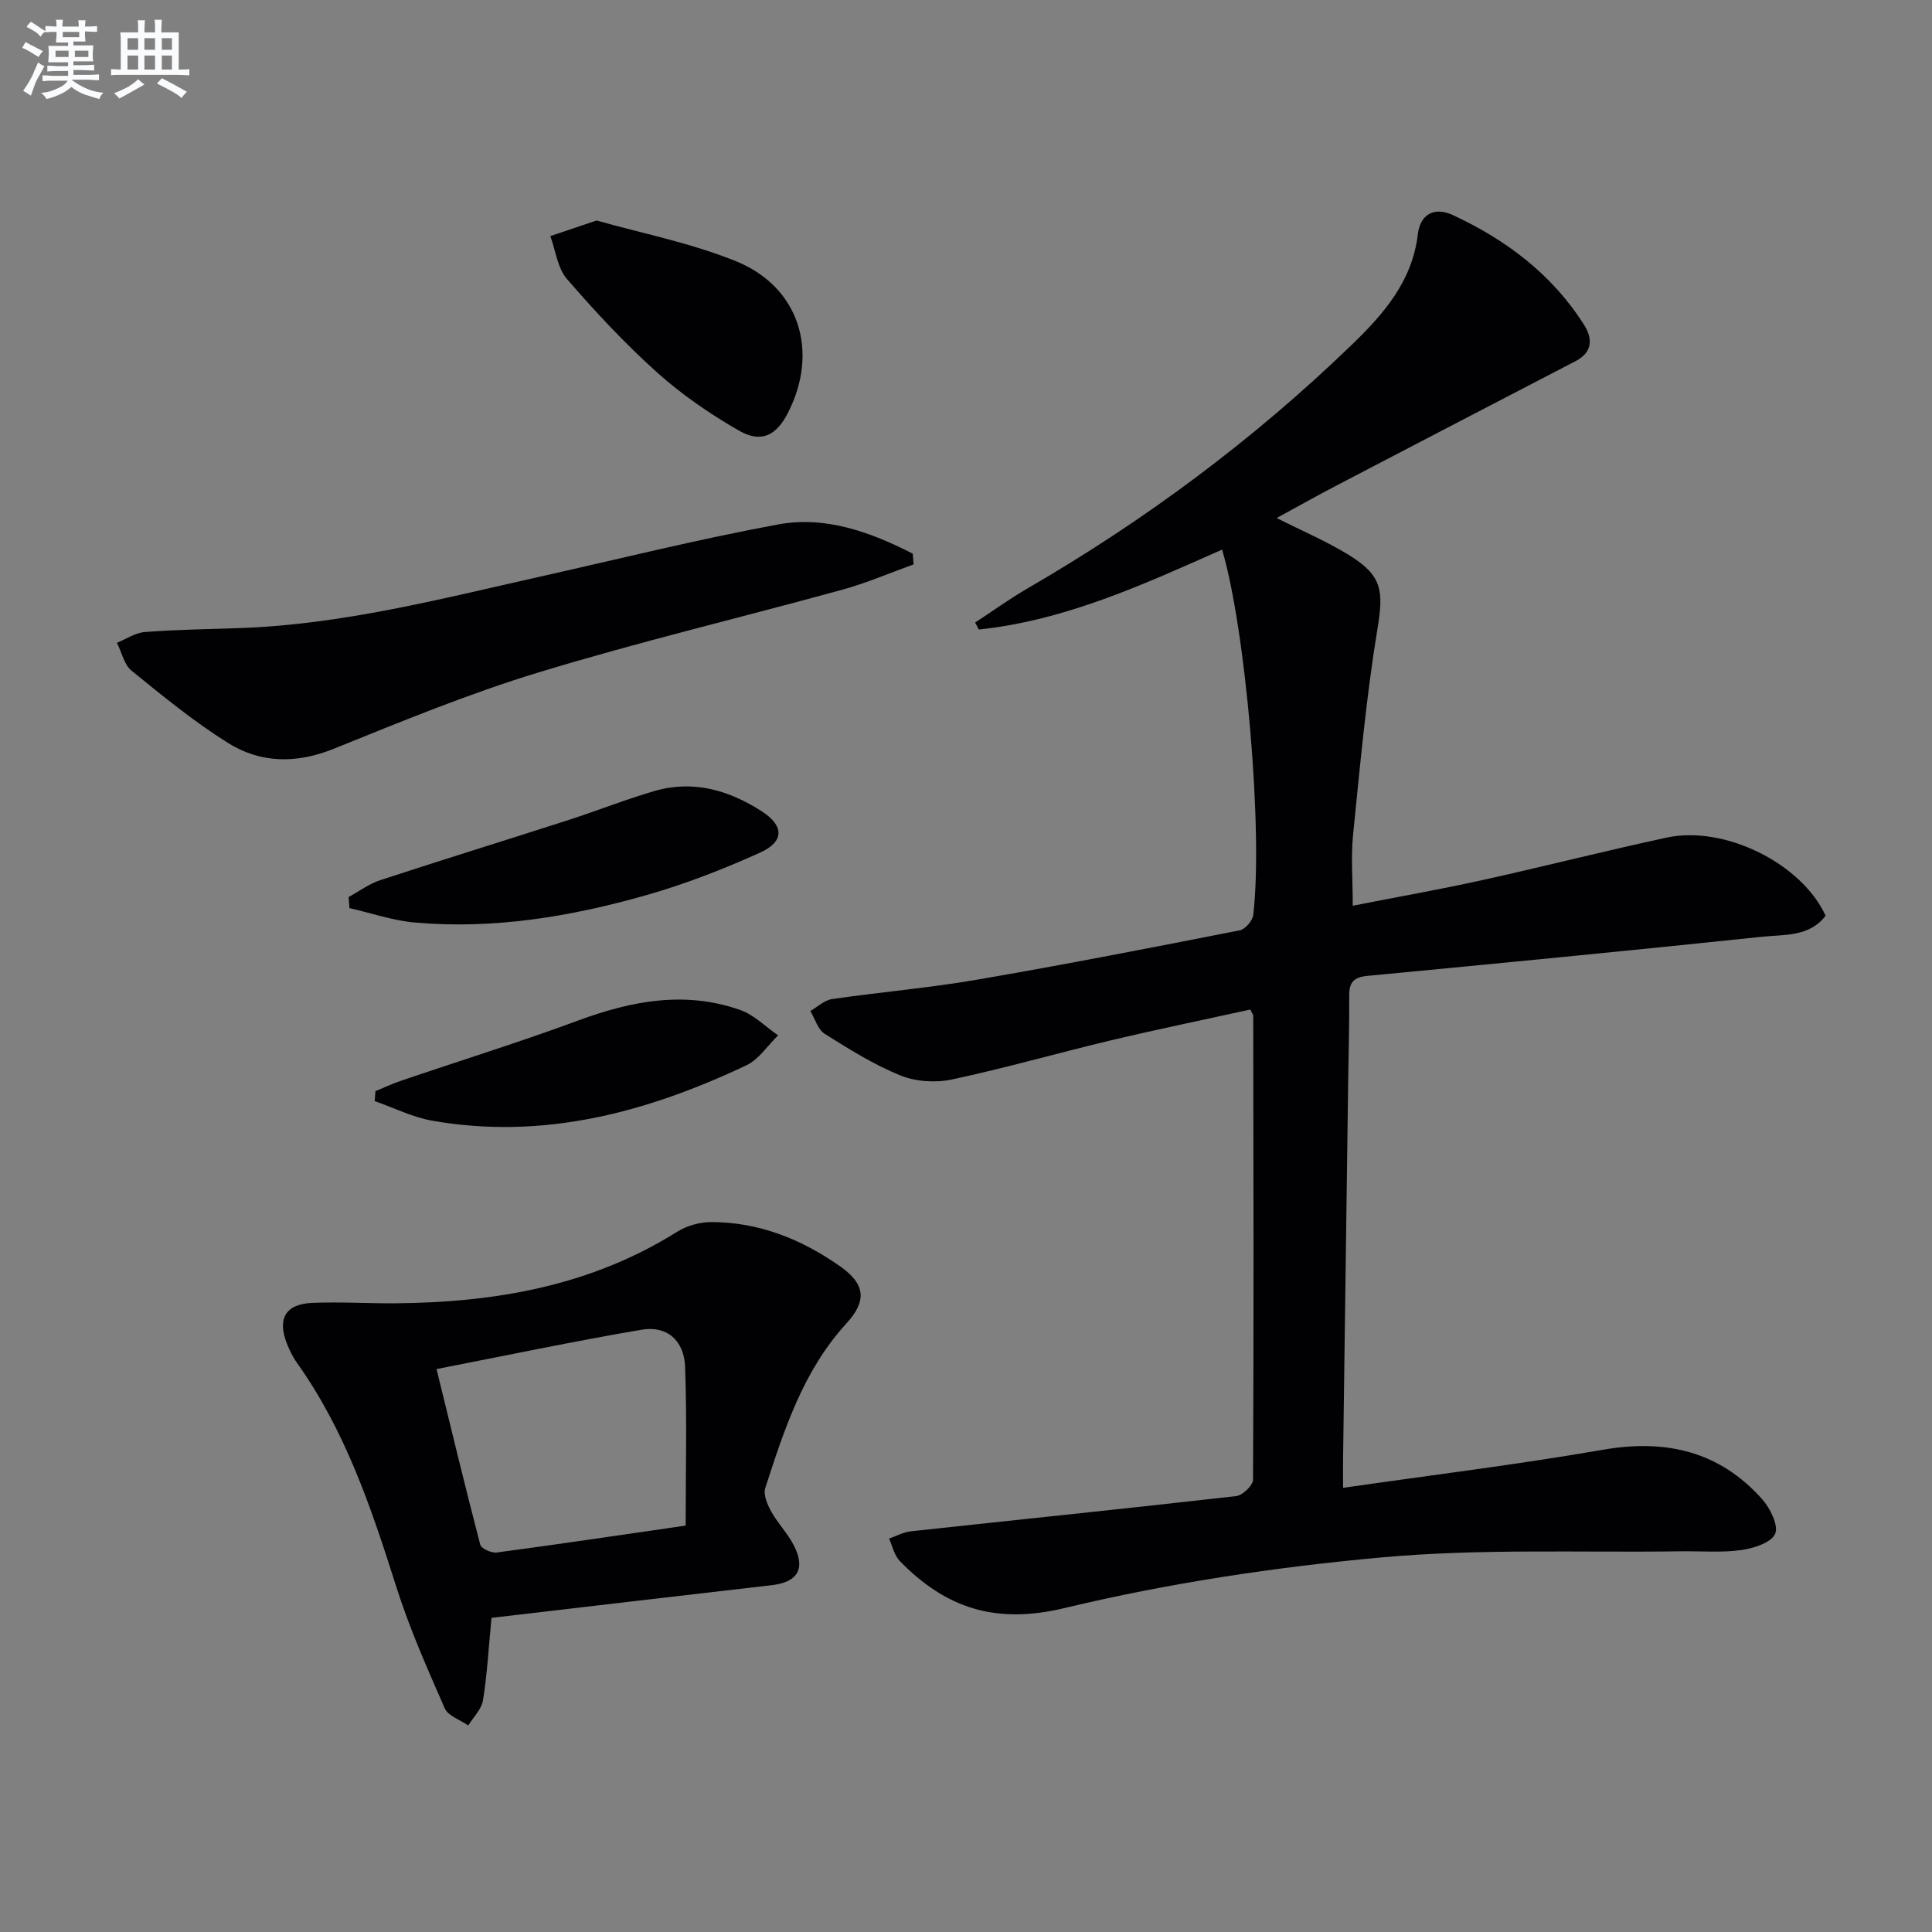 <svg enable-background="new 0 0 400 400" viewBox="0 0 400 400" xmlns="http://www.w3.org/2000/svg"><rect x="0" y="0" width="400" height="400" fill="#808080" stroke="none"/><g fill="#010103"><path d="m258.86 209.01c-9.57 2.11-19.29 4.11-28.93 6.4-10.96 2.61-21.8 5.73-32.82 8.08-3.38.72-7.49.46-10.67-.82-5.5-2.23-10.63-5.44-15.68-8.62-1.43-.9-2.02-3.12-2.99-4.74 1.49-.85 2.9-2.23 4.49-2.46 10.02-1.46 20.14-2.31 30.11-4.03 18.15-3.12 36.22-6.65 54.29-10.2 1.14-.22 2.67-1.98 2.81-3.17 2.07-17.31-1.55-59.18-6.45-75.66-16.27 7.21-32.47 14.68-50.37 16.54-.25-.48-.51-.96-.76-1.44 3.64-2.38 7.17-4.94 10.92-7.11 24.31-14.09 46.69-30.74 66.91-50.25 6.59-6.36 12.67-13.18 13.82-23.01.49-4.15 3.4-5.79 7.26-3.99 11.04 5.13 20.53 12.26 27.15 22.7 1.84 2.91 1.79 5.7-1.75 7.54-16.5 8.57-33.01 17.14-49.49 25.75-4.09 2.14-8.11 4.4-12.39 6.73 5.28 2.67 10.32 4.81 14.94 7.65 7.06 4.34 7.2 7.52 5.9 15.47-2.31 14.05-3.58 28.27-5.02 42.45-.46 4.55-.07 9.19-.07 14.7 8.98-1.76 17.91-3.34 26.76-5.29 12.78-2.82 25.47-6.07 38.27-8.82 11.98-2.57 27.9 5.36 32.87 16.17-3.32 4.42-8.54 3.88-13.1 4.36-27.25 2.87-54.53 5.51-81.81 8.11-2.78.27-3.73 1.35-3.72 4.03.04 5.83-.13 11.66-.21 17.49-.36 26.14-.71 52.28-1.06 78.42-.02 1.79 0 3.58 0 6.05 18.37-2.65 36.16-4.82 53.78-7.88 13.02-2.26 24.11.28 32.98 10.22 1.67 1.87 3.45 5.5 2.69 7.19-.83 1.85-4.48 3-7.05 3.36-4.09.56-8.31.19-12.48.25-20.64.3-41.39-.6-61.89 1.26-22.07 2-44.21 5.33-65.74 10.5-14.31 3.43-24.61-.03-34.07-9.75-1.14-1.17-1.51-3.08-2.23-4.64 1.51-.52 2.99-1.35 4.54-1.51 22.45-2.44 44.91-4.73 67.34-7.29 1.33-.15 3.49-2.23 3.49-3.41.16-31.99.09-63.99.04-95.98 0-.3-.26-.59-.61-1.35z"/><path d="m101.76 334.96c-.6 6.25-.9 11.71-1.76 17.07-.3 1.85-1.99 3.48-3.05 5.21-1.67-1.16-4.17-1.96-4.87-3.55-3.65-8.32-7.35-16.67-10.08-25.31-5.13-16.19-10.52-32.19-20.5-46.19-.86-1.2-1.53-2.58-2.08-3.96-2.06-5.19-.33-8.24 5.22-8.48 5.81-.25 11.64.14 17.47.08 20.56-.19 40.29-3.63 58.09-14.81 1.99-1.25 4.66-2 7.02-2 9.96-.02 18.87 3.61 26.84 9.25 5.15 3.65 5.4 7.12 1.2 11.71-8.94 9.76-12.88 21.94-16.82 34.1-.44 1.36.43 3.42 1.23 4.86 1.36 2.46 3.42 4.54 4.69 7.03 2.47 4.81.79 7.6-4.54 8.22-19.29 2.22-38.57 4.48-58.06 6.77zm40.2-19.1c0-11.43.28-22.17-.12-32.89-.2-5.48-3.8-8.55-8.99-7.67-14.02 2.39-27.95 5.32-42.47 8.15 3.11 12.67 5.96 24.54 9.05 36.35.21.82 2.31 1.77 3.4 1.63 12.48-1.66 24.94-3.52 39.13-5.57z"/><path d="m189.16 116.85c-4.9 1.76-9.7 3.84-14.7 5.22-20.94 5.76-42.1 10.8-62.88 17.12-14.43 4.39-28.46 10.17-42.46 15.83-7.75 3.13-15.16 3.04-21.96-1.23-7.01-4.39-13.47-9.69-19.91-14.92-1.56-1.26-2.06-3.83-3.04-5.79 1.93-.78 3.82-2.08 5.8-2.23 6.59-.5 13.21-.59 19.82-.82 21.05-.75 41.32-6.01 61.71-10.58 16.51-3.7 32.94-7.8 49.56-10.87 9.87-1.82 19.16 1.6 27.87 6.05.06.74.13 1.48.19 2.22z"/><path d="m72.18 185.72c2.18-1.19 4.25-2.74 6.57-3.5 12.93-4.24 25.93-8.25 38.87-12.42 5.99-1.93 11.85-4.27 17.88-6.03 8.05-2.33 15.44-.17 22.27 4.24 4.54 2.94 4.66 6.22-.37 8.5-7.68 3.47-15.62 6.56-23.72 8.86-15.58 4.42-31.5 7.07-47.78 5.63-4.57-.4-9.04-1.96-13.56-2.99-.05-.76-.11-1.53-.16-2.29z"/><path d="m123.52 45.65c9.32 2.65 19.45 4.62 28.85 8.43 13.17 5.34 17.26 18.78 10.73 31.46-2.4 4.67-5.52 6.26-10.15 3.59-5.99-3.44-11.81-7.44-16.94-12.05-6.65-5.97-12.79-12.56-18.64-19.33-1.95-2.26-2.33-5.87-3.43-8.87 2.81-.94 5.64-1.9 9.58-3.23z"/><path d="m77.73 225.91c1.77-.73 3.51-1.55 5.32-2.16 12.23-4.16 24.58-8 36.7-12.48 11.05-4.08 22.1-6.17 33.49-2.17 2.88 1.01 5.26 3.47 7.86 5.26-2.17 2.11-3.98 4.97-6.57 6.2-20.61 9.75-42.05 15.52-65.08 11.46-4.07-.72-7.92-2.67-11.87-4.05.04-.69.1-1.38.15-2.06z"/></g><path d="m6.8 9.5c.6.3 1.3.7 2.1 1.1-.4.4-.7.8-.9 1.2-.7-.4-1.3-.8-1.8-1.1s-1.1-.6-1.6-.8c.2-.4.5-.8.7-1.2.4.2.8.5 1.5.8zm.9 6.9c-.3.6-.5 1.1-.7 1.7s-.4 1.1-.6 1.7c-.6-.4-1.1-.7-1.6-1 .7-1 1.2-1.8 1.5-2.4.3-.5.6-1.1.8-1.7.3-.6.5-1.2.8-1.8.3.3.8.6 1.3.8-.7 1.3-1.2 2.2-1.5 2.7zm.1-11c.4.3 1 .7 1.7 1.1-.5.2-.8.6-1.1 1.1-.5-.6-1-1-1.4-1.2s-.9-.6-1.5-.8c.2-.4.5-.7.9-1.1.5.3.9.6 1.4.9zm10.5 13.1c1 .4 2 .6 3.1.7-.4.4-.7.8-.8 1.3-.9-.2-1.9-.6-3-.9-1-.4-2-.9-2.8-1.6-.5.4-1.1.9-1.9 1.3s-1.9.9-3.3 1.2c-.1-.3-.5-.8-1.1-1.3 1 0 2.1-.3 3.2-.8 1.2-.5 1.9-1 2.3-1.7h-3.2c-.4 0-1 0-2 .1v-1.2c1 0 1.7.1 2 .1h3.3v-1h-2.3c-.2 0-.9 0-2 .1v-1.2c1.2 0 1.9.1 2 .1h2.3v-.8h-4.1c0-.7.1-1.2.1-1.6 0-.5 0-1.1-.1-1.8h4.1v-.7h-2.5c0-.6.1-1.1.1-1.6v-.6h-.5c-.4 0-1 0-1.8.1v-1.3c1.2 0 1.9.1 2.1.1h.2c0-.3 0-.8-.1-1.4h1.4c0 .6-.1 1-.1 1.4h3.4c0-.4 0-.8-.1-1.3h1.5c0 .4-.1.9-.1 1.3.7 0 1.5 0 2.5-.1v1.2c-1 0-1.8-.1-2.5-.1v.6c0 .3 0 .8.1 1.5h-2.5v.8h4.1c0 .8-.1 1.3-.1 1.8s0 1 .1 1.5h-4.1v.8h1.4c.8 0 1.8 0 2.9-.1v1.2c-1 0-1.9-.1-2.8-.1h-1.5v1h3.2c.3 0 1 0 2.1-.1v1.2c-1.1 0-1.8-.1-2.1-.1h-3.4l-.1.1c1.4 1 2.4 1.5 3.4 1.9zm-4.1-6.7v-1.3h-2.7v1.3zm2.2-4.1v-1.1h-3.4v1.1zm1.9 4.1v-1.3h-2.8v1.3z" fill="#fafbfc"/><path d="m37 6.7v2.3 5.4c1 0 1.8 0 2.2-.1v1.3c-.6 0-1.5-.1-2.5-.1h-11.9c-.7 0-1.3 0-1.8.1v-1.3c.5 0 1.1.1 2 .1v-5.2c0-1 0-1.8-.1-2.5h3.7c0-1.3 0-2.1-.1-2.5h1.5c0 .4-.1 1.3-.1 2.5h2.2c0-1.2 0-2.1-.1-2.6h1.5c0 .4-.1 1.3-.1 2.6zm-12.3 13.7c-.3-.4-.7-.8-1.1-1.1 1.1-.4 2.1-.9 2.9-1.3.8-.5 1.5-1 2.1-1.6.4.4.9.8 1.3 1.1-2.5 1.4-4.2 2.4-5.2 2.9zm3.9-10.1v-2.4h-2.2v2.4zm0 4.1v-2.9h-2.2v2.9zm3.5-4.1v-2.4h-2.2v2.4zm0 4.1v-2.9h-2.2v2.9zm.4 2.9 1-1.1c.6.3 1.4.7 2.5 1.3s2 1.1 2.7 1.5c-.4.4-.8.8-1.1 1.3-.8-.8-2.5-1.7-5.1-3zm3.1-7v-2.4h-2.1v2.4zm0 4.1v-2.9h-2.1v2.9z" fill="#fafbfc"/></svg>